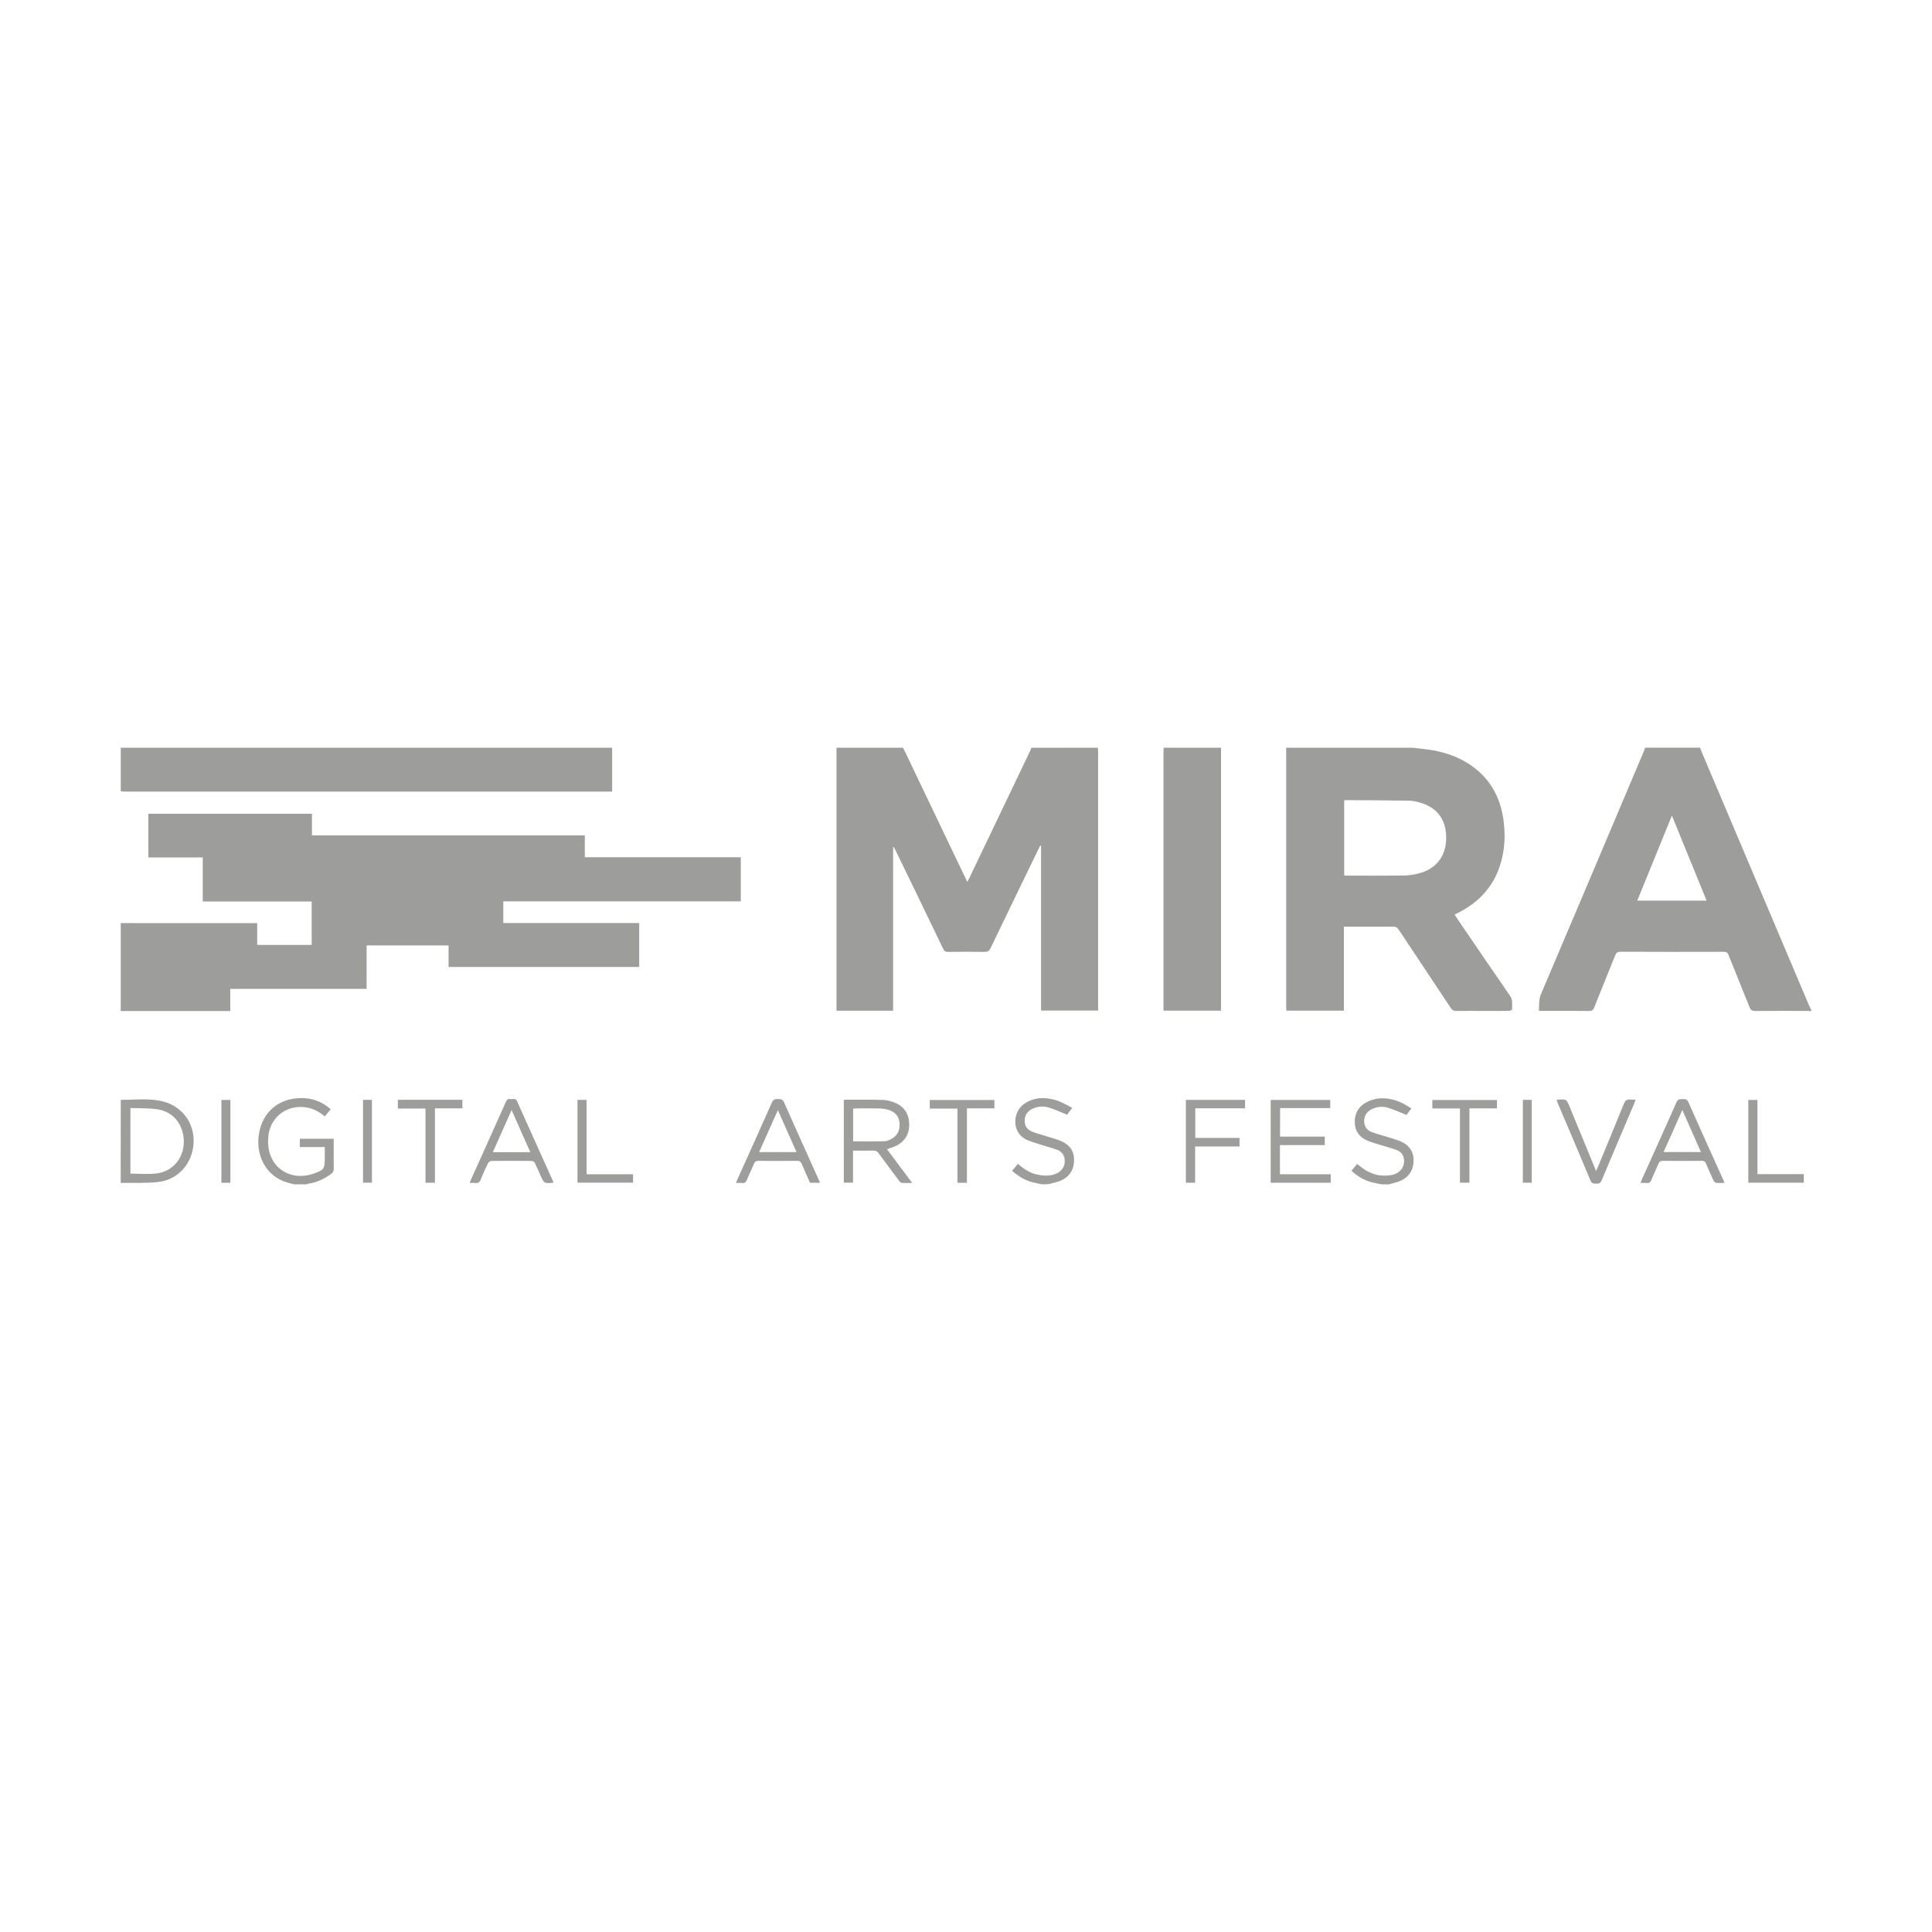 <?xml version="1.0" encoding="utf-8"?>
<!-- Generator: Adobe Illustrator 23.1.0, SVG Export Plug-In . SVG Version: 6.00 Build 0)  -->
<svg version="1.1" id="Capa_1" xmlns="http://www.w3.org/2000/svg" xmlns:xlink="http://www.w3.org/1999/xlink" x="0px" y="0px"
	 viewBox="0 0 400 400" style="enable-background:new 0 0 400 400;" xml:space="preserve">
<style type="text/css">
	.st0{fill:#9D9D9C;}
</style>
<g id="aApbM1.tif">
	<g>
		<path class="st0" d="M25,191.11c1.58,0.01,3.16,0.02,4.74,0.02c7.51,0,15.03,0,22.54,0c0.29,0,0.59,0,0.97,0c0,1.51,0,2.98,0,4.51
			c3.8,0,7.52,0,11.28,0c0-2.97,0-5.94,0-8.99c-7.49,0-14.97,0-22.55,0c0-3.07,0-6.06,0-9.13c-3.81,0-7.51,0-11.27,0
			c0-3.04,0-6.01,0-9.04c11.26,0,22.53,0,33.88,0c0,1.48,0,2.95,0,4.48c18.85,0,37.63,0,56.49,0c0,1.53,0,2.99,0,4.52
			c10.8,0,21.52,0,32.29,0c0,3.06,0,6.05,0,9.13c-16.39,0-32.76,0-49.17,0c0,1.53,0,2.97,0,4.49c9.38,0,18.73,0,28.14,0
			c0,3.07,0,6.06,0,9.1c-13.15,0-26.27,0-39.47,0c0-1.48,0-2.95,0-4.46c-5.69,0-11.29,0-16.97,0c0,2.98,0,5.95,0,9
			c-9.43,0-18.78,0-28.23,0c0,1.54,0,3.01,0,4.58c-7.62,0-15.15,0-22.67,0C25,203.26,25,197.18,25,191.11z"/>
		<path class="st0" d="M227.29,154.8c0.02,0.29,0.06,0.59,0.06,0.88c0,17.56,0,35.12,0,52.68c0,0.27,0,0.54,0,0.87
			c-3.95,0-7.83,0-11.81,0c0-11.37,0-22.74,0-34.1c-0.06-0.02-0.12-0.03-0.18-0.05c-0.12,0.25-0.25,0.49-0.37,0.74
			c-3.31,6.84-6.63,13.67-9.92,20.51c-0.28,0.58-0.6,0.76-1.23,0.75c-2.52-0.04-5.04-0.03-7.56,0c-0.52,0.01-0.78-0.17-1-0.63
			c-3.29-6.84-6.61-13.68-9.92-20.51c-0.11-0.22-0.22-0.44-0.45-0.64c0,11.3,0,22.61,0,33.96c-3.93,0-7.77,0-11.72,0
			c0-0.34,0-0.65,0-0.96c0-17.68,0-35.36,0-53.05c0-0.15-0.02-0.29-0.02-0.44c4.6,0,9.19,0,13.79,0c0.13,0.26,0.27,0.52,0.4,0.79
			c3.29,6.88,6.57,13.75,9.86,20.63c1,2.08,2,4.17,3.04,6.35c0.15-0.28,0.26-0.46,0.36-0.65c4.24-8.85,8.48-17.71,12.71-26.56
			c0.08-0.17,0.12-0.36,0.18-0.55C218.09,154.8,222.69,154.8,227.29,154.8z"/>
		<path class="st0" d="M292.39,154.8c1.22,0.15,2.45,0.26,3.66,0.44c2.53,0.38,4.96,1.13,7.19,2.4c4.96,2.82,7.51,7.19,8.12,12.77
			c0.33,2.98,0.13,5.92-0.8,8.78c-1.43,4.42-4.34,7.56-8.43,9.67c-0.28,0.15-0.57,0.29-0.85,0.44c-0.02,0.01-0.03,0.04-0.09,0.1
			c0.13,0.2,0.27,0.42,0.41,0.64c3.67,5.38,7.32,10.78,11.04,16.14c0.65,0.93,0.39,1.88,0.42,2.84c0,0.09-0.41,0.26-0.64,0.27
			c-1.8,0.02-3.61,0.01-5.41,0.01c-1.83,0-3.66-0.02-5.49,0.01c-0.53,0.01-0.84-0.16-1.14-0.6c-3.58-5.41-7.2-10.81-10.78-16.22
			c-0.31-0.47-0.62-0.64-1.19-0.64c-3.11,0.03-6.23,0.01-9.34,0.01c-0.24,0-0.49,0-0.83,0c0,5.82,0,11.58,0,17.39
			c-4.02,0-7.93,0-11.91,0c-0.02-0.26-0.04-0.5-0.04-0.74c0-17.81,0-35.61,0-53.42c0-0.1-0.01-0.2-0.02-0.29
			C274.99,154.8,283.69,154.8,292.39,154.8z M278.3,165.73c0,5.2,0,10.34,0,15.52c0.22,0.02,0.39,0.04,0.56,0.04
			c3.9,0,7.81,0.03,11.71-0.02c1.05-0.01,2.13-0.17,3.15-0.43c3.56-0.91,5.59-3.49,5.69-7.09c0.11-3.79-1.66-6.41-5.12-7.49
			c-0.84-0.26-1.73-0.48-2.61-0.49c-4.37-0.08-8.74-0.08-13.12-0.11C278.5,165.66,278.43,165.69,278.3,165.73z"/>
		<path class="st0" d="M375,209.34c-0.27-0.01-0.54-0.04-0.81-0.04c-3.61,0-7.22-0.02-10.82,0.01c-0.6,0-0.9-0.16-1.13-0.74
			c-1.43-3.62-2.93-7.22-4.36-10.84c-0.21-0.53-0.48-0.68-1.03-0.67c-7.12,0.02-14.23,0.02-21.35-0.01c-0.64,0-0.89,0.23-1.11,0.78
			c-1.43,3.6-2.91,7.17-4.33,10.77c-0.22,0.55-0.49,0.72-1.08,0.71c-3.16-0.03-6.33-0.02-9.49-0.02c-0.26,0-0.53,0-0.86,0
			c0.03-1.24-0.07-2.34,0.42-3.48c7.13-16.76,14.22-33.55,21.32-50.33c0.09-0.22,0.15-0.46,0.22-0.69c3.81,0,7.61,0,11.42,0
			c0.06,0.21,0.11,0.42,0.19,0.62c7.45,17.6,14.9,35.2,22.36,52.79c0.12,0.29,0.29,0.55,0.44,0.83C375,209.14,375,209.24,375,209.34
			z M346.15,168.86c-2.43,5.98-4.79,11.77-7.17,17.6c4.82,0,9.53,0,14.35,0C350.94,180.61,348.58,174.82,346.15,168.86z"/>
		<path class="st0" d="M126.74,154.8c0,3,0,6.01,0,9.09c-0.36,0-0.65,0-0.94,0c-33.3,0-66.6,0-99.91,0c-0.3,0-0.59-0.03-0.89-0.04
			c0-3.01,0-6.03,0-9.04C58.91,154.8,92.82,154.8,126.74,154.8z"/>
		<path class="st0" d="M252.8,154.8c0,18.14,0,36.27,0,54.45c-3.99,0-7.9,0-11.91,0c0-0.31,0-0.57,0-0.84c0-17.6,0-35.2,0-52.8
			c0-0.27,0.03-0.54,0.04-0.81C244.89,154.8,248.84,154.8,252.8,154.8z"/>
		<path class="st0" d="M25,227.71c2.88,0.02,5.78-0.38,8.62,0.3c4.06,0.97,6.67,4.52,6.46,8.6c-0.23,4.29-3.17,7.67-7.4,8.12
			c-2.54,0.27-5.12,0.13-7.69,0.18C25,239.17,25,233.44,25,227.71z M27,229.4c0,4.68,0,9.18,0,13.59c1.82,0,3.58,0.15,5.31-0.03
			c3.31-0.35,5.65-3.03,5.74-6.31c0.1-3.6-2.02-6.46-5.41-6.97C30.8,229.39,28.91,229.48,27,229.4z"/>
		<path class="st0" d="M60.89,245.2c-0.47-0.12-0.95-0.24-1.41-0.37c-4.28-1.25-6.4-5.3-5.94-9.52c0.46-4.18,3.13-7.15,7.04-7.8
			c2.9-0.48,5.59,0.09,7.89,2.16c-0.42,0.5-0.81,0.96-1.24,1.47c-1.41-1.24-3.01-1.92-4.86-1.96c-3.62-0.07-6.5,2.52-6.82,6.14
			c-0.12,1.37-0.02,2.71,0.49,4.01c1.32,3.37,4.94,4.93,8.67,3.73c0.07-0.02,0.14-0.05,0.21-0.07c2.17-0.76,2.32-0.96,2.32-3.24
			c0-0.73,0-1.47,0-2.27c-1.75,0-3.42,0-5.16,0c0-0.6,0-1.13,0-1.72c2.28,0,4.59,0,7.01,0c0,0.5,0,1.01,0,1.51
			c0,1.56-0.02,3.11,0.01,4.67c0.01,0.51-0.17,0.82-0.56,1.11c-1.41,1.05-2.97,1.76-4.71,2.03c-0.14,0.02-0.28,0.09-0.42,0.13
			C62.57,245.2,61.73,245.2,60.89,245.2z"/>
		<path class="st0" d="M286.02,245.2c-0.7-0.15-1.4-0.26-2.09-0.44c-1.55-0.42-2.89-1.23-4.12-2.36c0.39-0.47,0.76-0.92,1.16-1.41
			c0.45,0.34,0.84,0.66,1.26,0.96c1.76,1.23,3.7,1.72,5.83,1.33c1.83-0.34,2.84-1.69,2.6-3.35c-0.13-0.9-0.67-1.51-1.46-1.81
			c-1.1-0.42-2.25-0.7-3.38-1.06c-0.92-0.29-1.85-0.53-2.73-0.91c-1.66-0.72-2.59-1.98-2.6-3.86c-0.01-1.9,0.85-3.28,2.51-4.12
			c2.24-1.14,4.55-0.94,6.81-0.03c0.83,0.33,1.57,0.87,2.4,1.35c-0.45,0.59-0.81,1.06-1.02,1.35c-1.38-0.54-2.61-1.15-3.92-1.52
			c-1.07-0.3-2.21-0.2-3.25,0.32c-0.95,0.48-1.53,1.2-1.58,2.31c-0.05,1.16,0.48,1.99,1.5,2.4c1.12,0.45,2.3,0.73,3.44,1.09
			c0.91,0.29,1.85,0.54,2.72,0.93c1.62,0.73,2.56,1.98,2.57,3.81c0.01,1.9-0.81,3.36-2.51,4.2c-0.82,0.41-1.77,0.57-2.66,0.84
			C287.01,245.2,286.51,245.2,286.02,245.2z"/>
		<path class="st0" d="M215.72,245.2c-0.67-0.14-1.35-0.26-2.01-0.44c-1.56-0.41-2.89-1.24-4.17-2.37c0.4-0.48,0.79-0.94,1.2-1.43
			c1.2,1.04,2.44,1.88,3.95,2.21c1.25,0.28,2.5,0.36,3.72-0.08c1.57-0.56,2.33-1.94,1.94-3.44c-0.2-0.79-0.73-1.31-1.44-1.58
			c-1.08-0.4-2.21-0.68-3.31-1.04c-1.01-0.33-2.03-0.61-3-1.04c-3.19-1.42-3.02-5.77-0.54-7.46c2.07-1.41,4.33-1.42,6.6-0.74
			c1.13,0.34,2.16,1,3.34,1.57c-0.49,0.66-0.84,1.12-1.08,1.43c-1.35-0.54-2.58-1.14-3.89-1.52c-1.07-0.31-2.21-0.21-3.26,0.29
			c-0.99,0.48-1.59,1.23-1.62,2.36c-0.04,1.15,0.52,1.97,1.55,2.38c1.09,0.43,2.25,0.71,3.37,1.07c0.91,0.29,1.85,0.53,2.72,0.92
			c1.64,0.74,2.6,1.98,2.59,3.86c0,1.95-0.87,3.38-2.6,4.21c-0.81,0.39-1.73,0.53-2.6,0.79C216.71,245.2,216.21,245.2,215.72,245.2z
			"/>
		<path class="st0" d="M176.61,238.22c0,2.25,0,4.41,0,6.63c-0.66,0-1.26,0-1.91,0c0-5.68,0-11.37,0-17.1
			c0.08-0.02,0.17-0.07,0.25-0.07c2.64,0,5.29-0.03,7.93,0.05c0.79,0.02,1.61,0.26,2.36,0.56c2,0.81,2.98,2.38,3,4.51
			c0.02,2.1-0.97,3.63-2.89,4.52c-0.51,0.24-1.06,0.38-1.71,0.61c1.71,2.29,3.41,4.57,5.22,6.99c-0.83,0-1.51,0.04-2.18-0.02
			c-0.21-0.02-0.43-0.28-0.58-0.49c-1.41-1.88-2.81-3.76-4.19-5.65c-0.27-0.37-0.55-0.55-1.03-0.54
			C179.47,238.24,178.07,238.22,176.61,238.22z M176.63,236.31c2.23,0,4.41,0.03,6.6-0.03c0.48-0.01,0.99-0.29,1.43-0.54
			c1.24-0.72,1.7-1.85,1.58-3.26c-0.12-1.33-0.87-2.19-2.07-2.62c-0.62-0.22-1.29-0.34-1.95-0.36c-1.7-0.05-3.4-0.02-5.11-0.02
			c-0.16,0-0.32,0.05-0.48,0.07C176.63,231.86,176.63,234.12,176.63,236.31z"/>
		<path class="st0" d="M265.02,235.33c3.11,0,6.16,0,9.26,0c0,0.59,0,1.13,0,1.75c-3.09,0-6.16,0-9.28,0c0,2.05,0,4.01,0,6.03
			c3.5,0,6.98,0,10.51,0c0,0.61,0,1.17,0,1.76c-4.15,0-8.26,0-12.43,0c0-5.69,0-11.39,0-17.14c4.09,0,8.19,0,12.33,0
			c0,0.56,0,1.09,0,1.69c-3.47,0-6.9,0-10.38,0C265.02,231.4,265.02,233.3,265.02,235.33z"/>
		<path class="st0" d="M357.04,244.91c-0.63,0-1.2,0.04-1.75-0.02c-0.2-0.02-0.43-0.28-0.53-0.48c-0.54-1.16-1.06-2.33-1.55-3.52
			c-0.17-0.4-0.38-0.56-0.82-0.55c-2.72,0.02-5.43,0.02-8.15,0c-0.47,0-0.69,0.17-0.87,0.59c-0.46,1.12-1,2.2-1.45,3.32
			c-0.2,0.5-0.46,0.75-1.03,0.68c-0.38-0.05-0.77-0.01-1.24-0.01c0.11-0.3,0.18-0.5,0.27-0.7c2.41-5.35,4.83-10.69,7.2-16.05
			c0.31-0.71,0.78-0.59,1.3-0.61c0.52-0.03,0.87,0.03,1.14,0.63c2.37,5.36,4.8,10.7,7.21,16.05
			C356.85,244.42,356.92,244.62,357.04,244.91z M348.31,229.82c-1.34,3.02-2.6,5.84-3.88,8.7c2.61,0,5.13,0,7.73,0
			C350.89,235.63,349.64,232.82,348.31,229.82z"/>
		<path class="st0" d="M114.58,244.84c-0.07,0.03-0.09,0.04-0.11,0.04c-1.84,0.14-1.83,0.14-2.58-1.54
			c-0.38-0.86-0.74-1.72-1.16-2.56c-0.1-0.2-0.42-0.42-0.64-0.42c-2.79-0.03-5.58-0.03-8.37,0c-0.23,0-0.57,0.25-0.68,0.48
			c-0.53,1.08-1.04,2.18-1.48,3.31c-0.23,0.59-0.54,0.87-1.2,0.77c-0.34-0.05-0.69-0.01-1.11-0.01c0.08-0.23,0.13-0.41,0.21-0.57
			c2.44-5.42,4.88-10.83,7.3-16.26c0.2-0.44,0.45-0.62,0.89-0.53c0.48,0.1,1.07-0.31,1.4,0.44c2.47,5.54,4.97,11.06,7.46,16.59
			C114.55,244.64,114.56,244.72,114.58,244.84z M109.79,238.55c-1.31-2.96-2.56-5.78-3.87-8.73c-1.32,2.98-2.59,5.81-3.88,8.73
			C104.67,238.55,107.16,238.55,109.79,238.55z"/>
		<path class="st0" d="M169.77,244.89c-0.76,0-1.4,0-2.06,0c-0.58-1.32-1.18-2.62-1.73-3.93c-0.19-0.44-0.41-0.63-0.92-0.62
			c-2.67,0.03-5.34,0.03-8.01,0c-0.54-0.01-0.78,0.19-0.97,0.66c-0.45,1.09-0.99,2.15-1.43,3.25c-0.21,0.51-0.47,0.75-1.03,0.68
			c-0.38-0.05-0.77-0.01-1.24-0.01c0.13-0.33,0.22-0.57,0.33-0.82c2.38-5.28,4.77-10.56,7.11-15.86c0.28-0.63,0.66-0.71,1.25-0.7
			c0.57,0.01,0.97,0.04,1.26,0.69c2.35,5.32,4.75,10.62,7.14,15.93C169.56,244.37,169.65,244.59,169.77,244.89z M161.05,229.83
			c-1.32,2.96-2.59,5.8-3.88,8.7c2.62,0,5.13,0,7.74,0C163.61,235.61,162.36,232.79,161.05,229.83z"/>
		<path class="st0" d="M257.78,227.72c0,0.58,0,1.11,0,1.74c-3.43,0-6.85,0-10.31,0c0,2.08,0,4.06,0,6.13c3.05,0,6.08,0,9.16,0
			c0,0.61,0,1.14,0,1.77c-3.02,0-6.07,0-9.19,0c0,2.56,0,5.01,0,7.51c-0.68,0-1.28,0-1.92,0c0-5.73,0-11.42,0-17.15
			C249.63,227.72,253.69,227.72,257.78,227.72z"/>
		<path class="st0" d="M322.28,227.77c0.1-0.06,0.12-0.08,0.15-0.08c1.89-0.15,1.89-0.15,2.6,1.58c1.79,4.35,3.58,8.7,5.42,13.18
			c0.15-0.31,0.25-0.52,0.34-0.74c1.79-4.35,3.61-8.69,5.36-13.06c0.3-0.75,0.66-1.15,1.49-0.99c0.28,0.05,0.59,0.01,1,0.01
			c-0.12,0.32-0.19,0.56-0.29,0.79c-2.25,5.31-4.52,10.61-6.75,15.93c-0.25,0.59-0.57,0.69-1.11,0.67c-0.52-0.02-0.93,0.02-1.2-0.65
			c-2.22-5.35-4.51-10.67-6.77-16C322.43,228.21,322.37,228,322.28,227.77z"/>
		<path class="st0" d="M304.23,229.47c0,5.18,0,10.26,0,15.39c-0.66,0-1.27,0-1.96,0c0-5.09,0-10.19,0-15.37c-1.95,0-3.81,0-5.72,0
			c0-0.62,0-1.16,0-1.75c4.44,0,8.9,0,13.38,0c0,0.57,0,1.13,0,1.74C308.03,229.47,306.19,229.47,304.23,229.47z"/>
		<path class="st0" d="M82.37,227.7c4.47,0,8.88,0,13.36,0c0,0.58,0,1.13,0,1.77c-1.87,0-3.73,0-5.68,0c0,5.19,0,10.28,0,15.4
			c-0.69,0-1.3,0-1.96,0c0-5.12,0-10.19,0-15.36c-1.92,0-3.78,0-5.71,0C82.37,228.89,82.37,228.34,82.37,227.7z"/>
		<path class="st0" d="M200.19,244.89c-0.71,0-1.3,0-1.96,0c0-5.12,0-10.21,0-15.37c-1.94,0-3.8,0-5.73,0c0-0.62,0-1.17,0-1.78
			c4.43,0,8.88,0,13.38,0c0,0.55,0,1.11,0,1.73c-1.88,0-3.75,0-5.69,0C200.19,234.62,200.19,239.72,200.19,244.89z"/>
		<path class="st0" d="M121.45,243.11c3.29,0,6.42,0,9.62,0c0,0.59,0,1.14,0,1.74c-3.82,0-7.64,0-11.51,0c0-5.68,0-11.37,0-17.13
			c0.6,0,1.2,0,1.89,0C121.45,232.84,121.45,237.93,121.45,243.11z"/>
		<path class="st0" d="M363.86,243.09c3.24,0,6.39,0,9.6,0c0,0.61,0,1.16,0,1.77c-3.8,0-7.62,0-11.49,0c0-5.69,0-11.38,0-17.13
			c0.6,0,1.2,0,1.89,0C363.86,232.84,363.86,237.93,363.86,243.09z"/>
		<path class="st0" d="M315.29,227.71c0.62,0,1.2,0,1.84,0c0,5.71,0,11.4,0,17.15c-0.58,0-1.18,0-1.84,0
			C315.29,239.16,315.29,233.45,315.29,227.71z"/>
		<path class="st0" d="M47.7,244.88c-0.65,0-1.23,0-1.86,0c0-5.72,0-11.4,0-17.15c0.62,0,1.21,0,1.86,0
			C47.7,233.44,47.7,239.12,47.7,244.88z"/>
		<path class="st0" d="M75.16,227.71c0.62,0,1.2,0,1.84,0c0,5.71,0,11.4,0,17.15c-0.58,0-1.19,0-1.84,0
			C75.16,239.17,75.16,233.49,75.16,227.71z"/>
	</g>
</g>
</svg>
